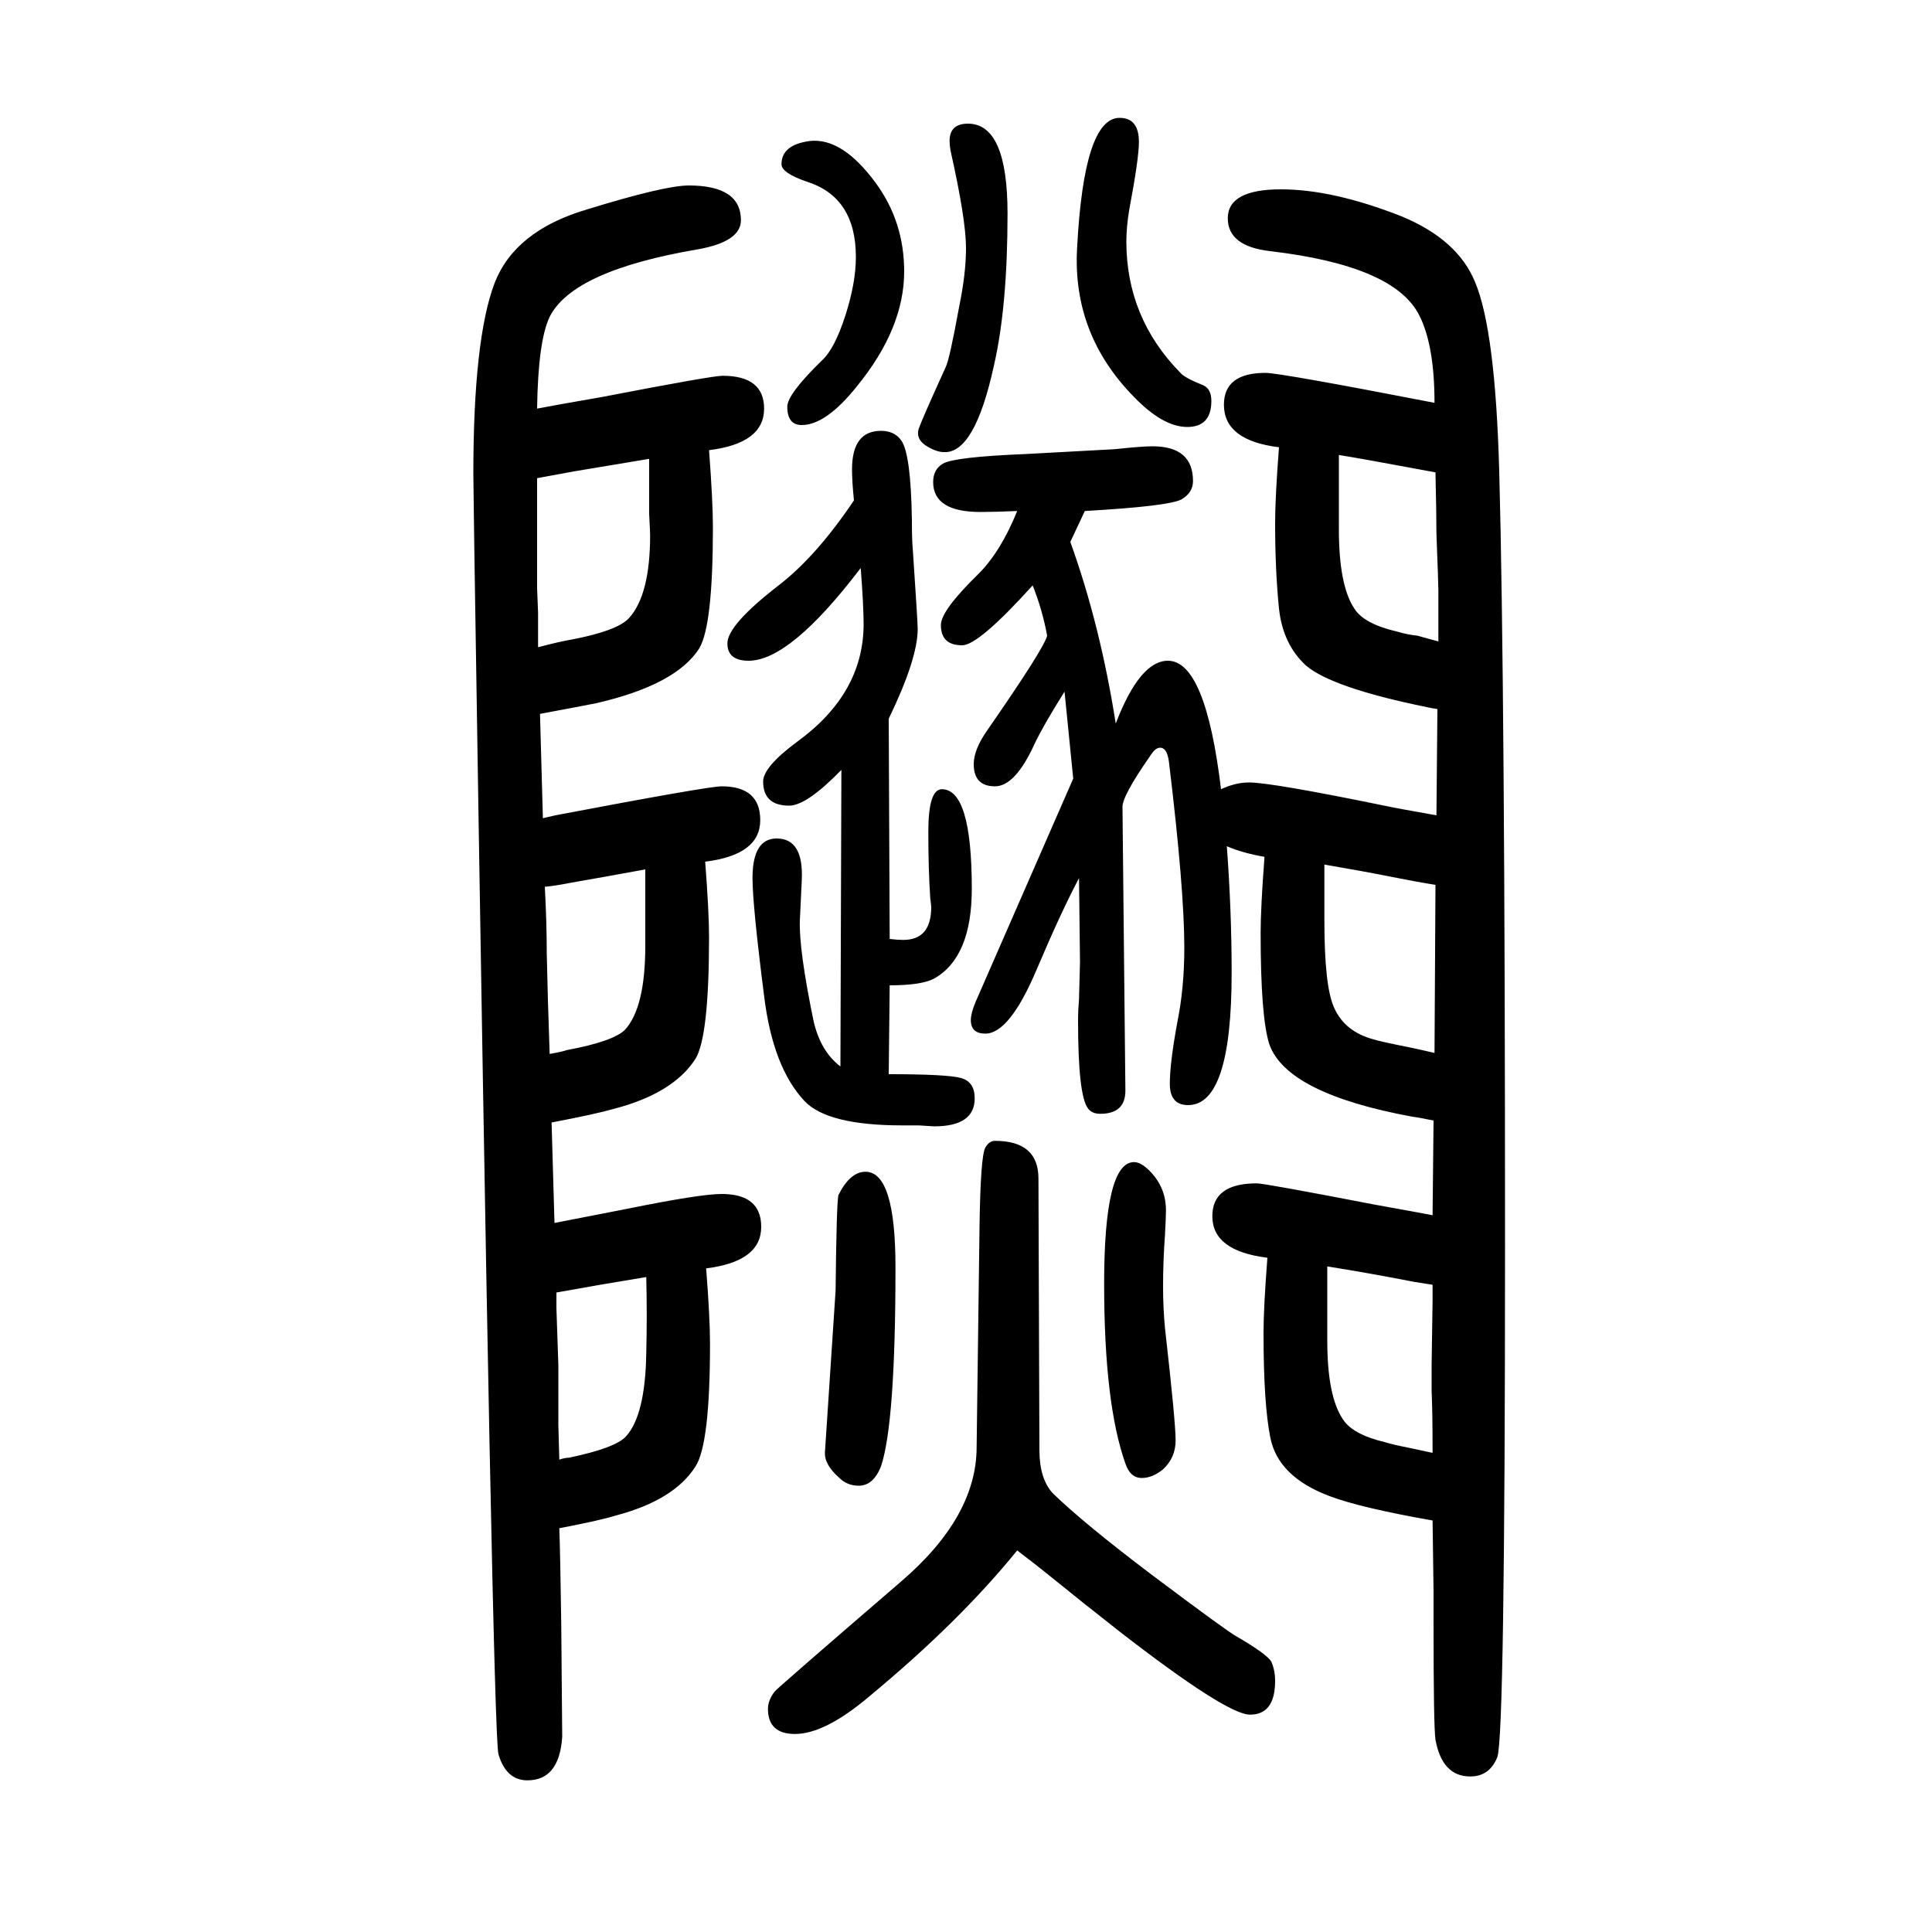 <svg xmlns="http://www.w3.org/2000/svg" xmlns:xlink="http://www.w3.org/1999/xlink" height="100" width="100" version="1.1"><path d="M571 488l3 -104q51 10 77 15q74 15 96 15q41 0 41 -34q0 -36 -57 -43q4 -51 4 -78q0 -104 -15 -127q-22 -35 -83 -51q-16 -5 -58 -13q1 -27 2 -99l1 -117q-3 -45 -36 -45q-22 0 -30 27q-6 20 -25 1248l-1 77q0 140 22 198q21 54 95 76q81 25 106 25q54 0 54 -36
q0 -22 -44 -30q-130 -22 -154 -70q-12 -25 -13 -95q15 3 67 12q114 22 125 22q43 0 43 -34q0 -36 -57 -43q4 -53 4 -80q0 -101 -14 -125q-24 -38 -107 -57q-15 -3 -58 -11l3 -108l13 3q158 30 172 30q40 0 40 -35q0 -36 -57 -43q4 -52 4 -78q0 -103 -14 -126
q-23 -36 -85 -52q-17 -5 -64 -14zM569 559q12 2 18 4q48 9 60 21q21 23 21 87v21v58q-38 -7 -78 -14q-15 -3 -26 -4q2 -37 2 -69q1 -48 3 -104zM557 980q23 6 35 8q47 9 59 22q22 24 22 86q0 3 -1 22v57l-78 -13l-38 -7v-85v-29l1 -25v-36zM579 139q6 2 10 2q48 10 59 22
q20 22 21 86q1 40 0 79q-49 -8 -93 -16v-16l2 -59v-62zM1487 806l1 110q-7 1 -11 2q-98 20 -125 43q-24 22 -28 59q-4 40 -4 88q0 27 4 79q-57 7 -57 44q0 33 43 33q15 0 175 -31q0 60 -16 91q-26 51 -154 66q-44 5 -44 34q0 30 55 30q54 0 125 -28q58 -24 76 -68
q21 -50 25 -196q6 -223 6 -802q0 -508 -8 -529q-8 -20 -28 -20q-29 0 -36 38q-2 13 -2 122v32l-1 73q-74 13 -106 25q-54 20 -62 61q-7 35 -7 108q0 26 4 78q-57 7 -57 43q0 34 46 34q8 0 122 -22q50 -9 60 -11l1 98q-14 3 -22 4q-130 24 -148 75q-9 28 -9 115q0 26 4 79
q-23 4 -39 11q5 -67 5 -131q0 -137 -45 -137q-19 0 -19 22t8 65q7 35 7 76q0 61 -16 193q-2 14 -9 14q-5 0 -10 -8q-30 -43 -29 -54l3 -293q0 -24 -26 -24q-9 0 -13 6q-10 14 -10 90q0 11 1 23q1 36 1 38l-1 87q-19 -36 -44 -95q-28 -66 -53 -66q-15 0 -15 14q0 7 5 19
l101 231l-9 90q-22 -35 -31 -54q-20 -44 -41 -44q-22 0 -22 23q0 15 14 35q59 85 62 98q-5 27 -15 52q-56 -62 -73 -62q-22 0 -22 21q0 15 39 53q23 23 40 65q-23 -1 -38 -1q-49 0 -49 31q0 13 10 19q12 7 86 10q74 4 92 5q28 3 39 3q42 0 42 -36q0 -12 -12 -19
q-13 -7 -100 -12l-15 -32q31 -86 47 -188q25 65 54 65q39 0 55 -133q15 7 29 7q23 0 140 -24q14 -3 54 -10zM1486 734q-19 3 -44 8q-30 6 -71 13v-58q0 -68 10 -90q11 -25 41 -33q6 -2 36 -8q10 -2 27 -6zM1486 1161q-75 14 -100 18v-39v-19v-19q0 -58 16 -82q10 -16 45 -24
q10 -3 20 -4q7 -2 22 -6v53q0 7 -2 58q0 21 -1 64zM1483 320l-19 3q-46 9 -90 16v-39v-18v-20q0 -57 16 -81q10 -16 44 -24q10 -3 21 -5q9 -2 28 -6q0 43 -1 64v27l1 66v17zM921 630l-1 -92q61 0 75 -4t14 -21q0 -29 -42 -29q-1 0 -16 1h-17q-77 0 -101 25q-33 35 -42 109
q-12 94 -12 122q0 41 25 41q28 0 26 -43l-2 -42q-1 -30 14 -103q7 -32 28 -48l1 307q-36 -37 -54 -37q-27 0 -27 25q0 15 35 41q69 50 69 122q0 19 -3 58q-73 -96 -116 -96q-22 0 -22 18q0 19 53 60q39 30 78 88q-2 20 -2 32q0 40 30 40q14 0 21 -10q10 -14 11 -83
q0 -21 1 -31q5 -74 5 -81q0 -31 -30 -93l1 -228q8 -1 14 -1q29 0 29 34q0 2 -1 9q-2 30 -2 69q0 44 14 44q31 0 31 -103q0 -71 -39 -93q-13 -7 -46 -7zM1053 45q-60 -74 -153 -151q-46 -39 -77 -39q-28 0 -28 26q0 9 7 18q1 2 131 114q78 67 78 139l3 228q1 73 6 82
q4 7 10 7q45 0 45 -39l1 -281q0 -30 14 -45q32 -31 102 -84q80 -60 88 -64q31 -18 36 -26q4 -9 4 -20q0 -35 -26 -35q-24 0 -135 86q-37 29 -74 59q-11 9 -32 25zM838 1504q34 4 69 -44q29 -40 29 -91q0 -59 -49 -119q-32 -40 -57 -40q-15 0 -15 19q0 13 36 48q13 12 24 46
t11 61q0 62 -51 78q-26 9 -26 18q0 20 29 24zM1159 1528q20 0 20 -25q0 -17 -10 -70q-3 -18 -3 -33q0 -79 56 -136q4 -5 24 -13q8 -4 8 -16q0 -27 -25 -27t-55 31q-64 65 -59 154q7 135 44 135zM896 437q31 0 31 -99q0 -161 -15 -206q-8 -20 -23 -20q-12 0 -20 8
q-16 14 -15 27l11 167q1 93 3 99q12 24 28 24zM1174 447q7 0 16 -9q17 -17 17 -41q0 -6 -1 -25q-2 -28 -2 -53q0 -23 2 -44q11 -97 11 -116q0 -18 -13 -30q-11 -9 -22 -9q-12 0 -17 15q-22 62 -22 186q0 126 31 126zM1002 1522q41 0 41 -93q0 -96 -14 -157q-20 -92 -52 -90
q-8 0 -19 7q-10 7 -7 17q3 9 28 64q4 8 14 63q7 34 7 60q0 30 -16 101q-1 6 -1 10q0 18 19 18z" style="" transform="scale(0.05 -0.05) translate(0 -1650)"/></svg>
